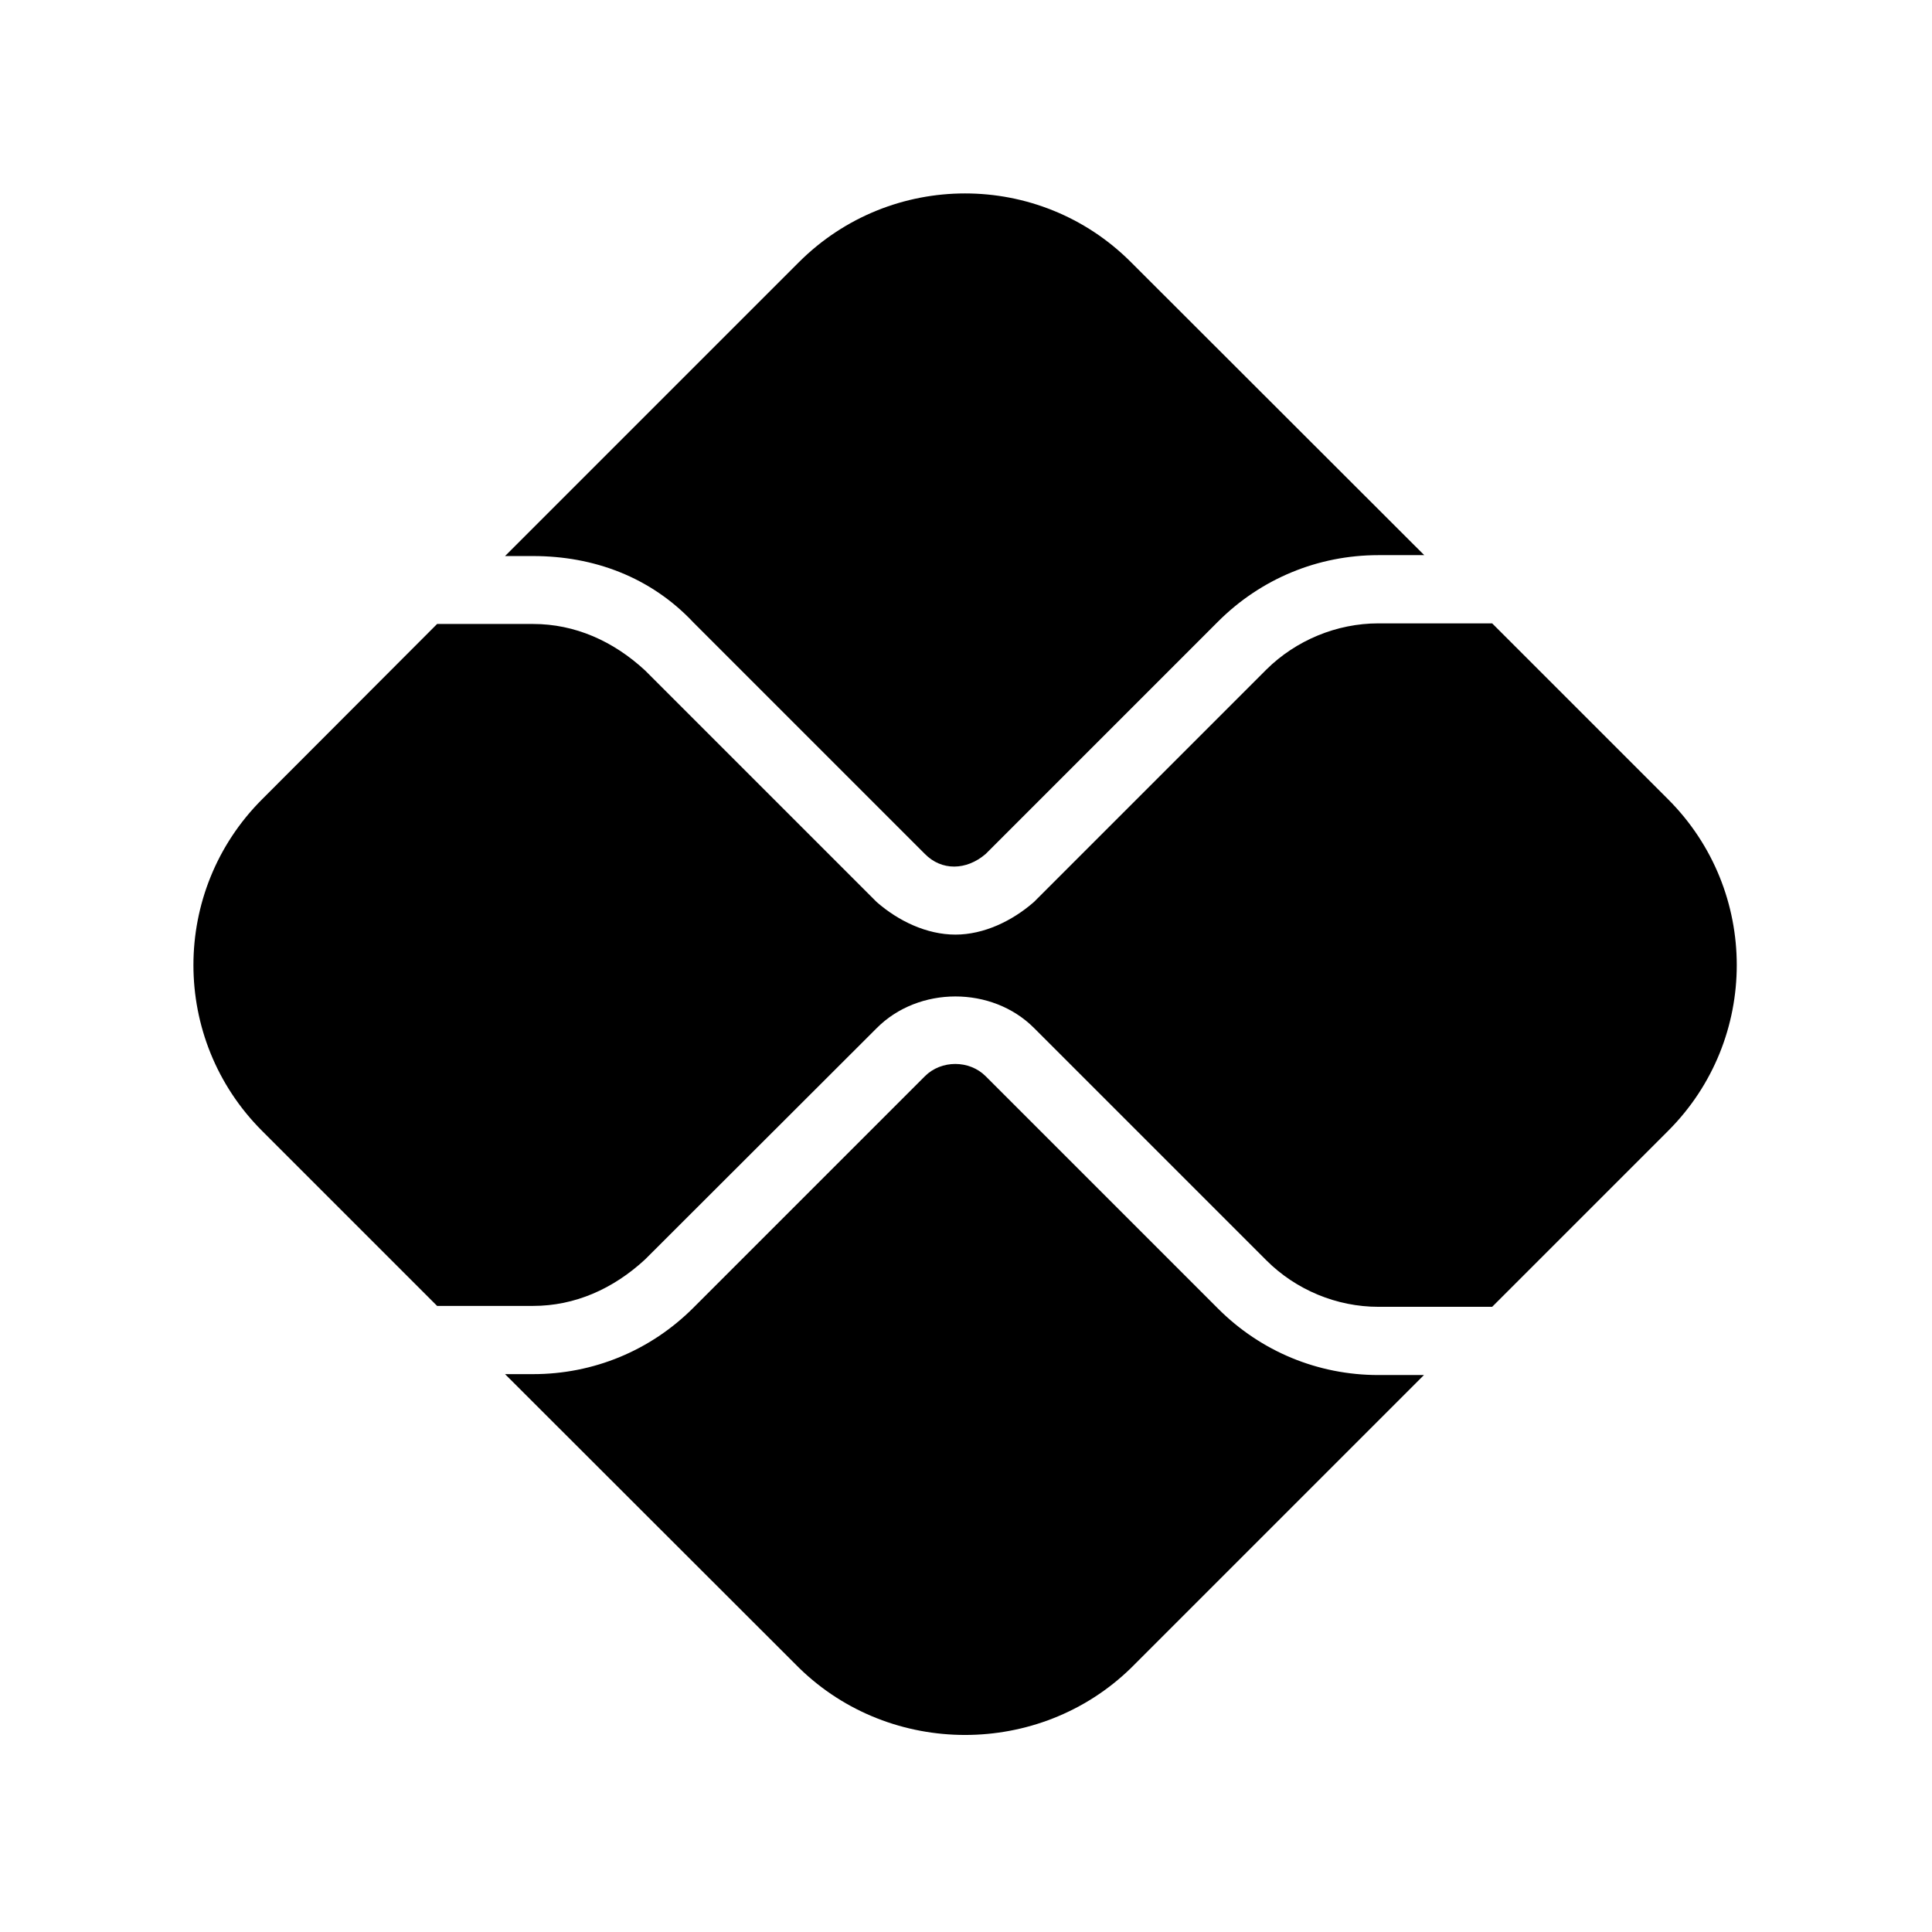 <svg xmlns="http://www.w3.org/2000/svg" viewBox="0 0 640 640"><!--! Font Awesome Free 7.0.1 by @fontawesome - https://fontawesome.com License - https://fontawesome.com/license/free (Icons: CC BY 4.0, Fonts: SIL OFL 1.1, Code: MIT License) Copyright 2025 Fonticons, Inc. --><path fill="currentColor" d="M306.4 356.5C311.8 351.1 321.1 351.1 326.5 356.5L403.5 433.5C417.7 447.7 436.6 455.5 456.6 455.5L471.7 455.5L374.6 552.6C344.3 582.1 295.1 582.1 264.8 552.6L167.3 455.2L176.6 455.2C196.6 455.2 215.5 447.4 229.7 433.2L306.4 356.5zM326.5 282.9C320.1 288.4 311.9 288.5 306.4 282.9L229.7 206.2C215.5 191.1 196.6 184.2 176.6 184.2L167.3 184.2L264.7 86.8C295.1 56.5 344.3 56.5 374.6 86.8L471.8 183.9L456.6 183.9C436.6 183.9 417.7 191.7 403.5 205.9L326.5 282.9zM176.6 206.7C190.4 206.7 203.1 212.3 213.7 222.1L290.4 298.8C297.6 305.1 307 309.6 316.5 309.6C325.9 309.6 335.3 305.1 342.5 298.8L419.5 221.8C429.3 212.1 442.8 206.5 456.6 206.5L494.3 206.5L552.6 264.8C582.9 295.1 582.9 344.3 552.6 374.6L494.3 432.9L456.6 432.9C442.8 432.9 429.3 427.3 419.5 417.5L342.5 340.5C328.6 326.6 304.3 326.6 290.4 340.6L213.7 417.2C203.1 427 190.4 432.6 176.6 432.6L144.8 432.6L86.8 374.6C56.5 344.3 56.5 295.1 86.8 264.8L144.8 206.7L176.6 206.7z"/></svg>